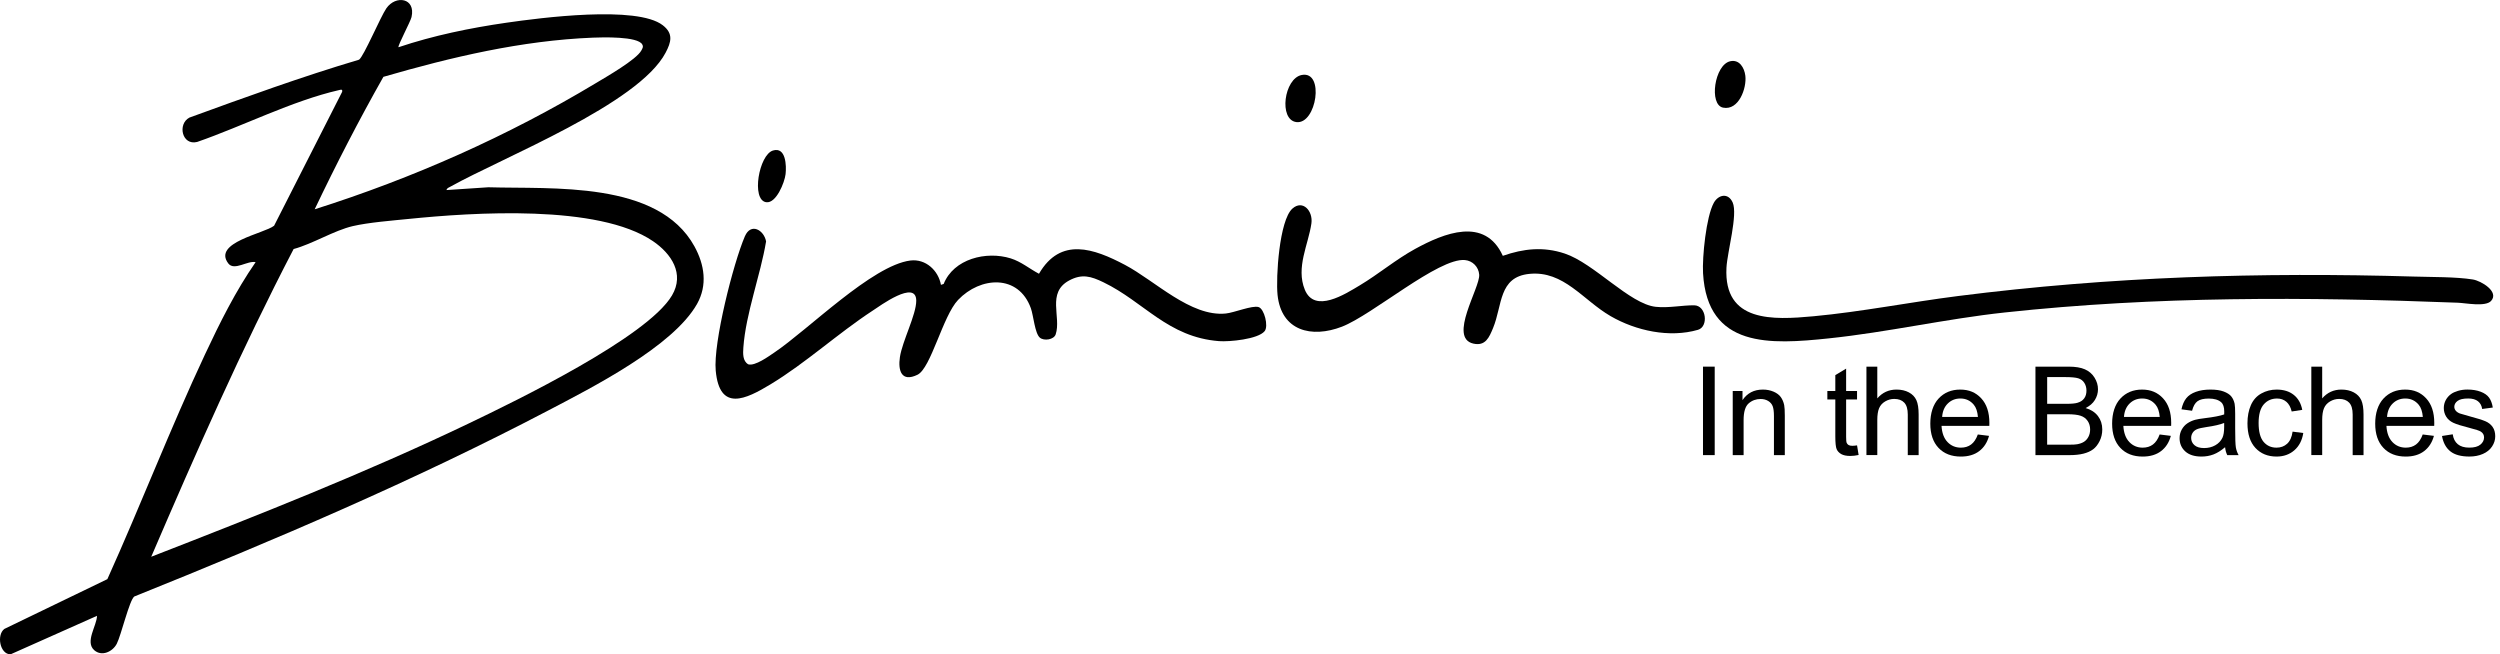 <?xml version="1.0" encoding="UTF-8"?><svg id="b" xmlns="http://www.w3.org/2000/svg" width="1820.37" height="476.46" xmlns:xlink="http://www.w3.org/1999/xlink" viewBox="0 0 1820.37 476.46"><defs><style></style><symbol id="a" viewBox="0 0 1820.37 476.46"><path d="M1240.03,331.39v-64.42h8.53v64.42h-8.53Z"/><path d="M1261.68,331.39v-46.67h7.12v6.64c3.43-5.13,8.38-7.69,14.85-7.69,2.81,0,5.4.51,7.76,1.52,2.36,1.01,4.12,2.34,5.29,3.98s1.99,3.59,2.46,5.84c.29,1.46.44,4.03.44,7.69v28.7h-7.91v-28.39c0-3.22-.31-5.63-.92-7.23s-1.71-2.87-3.27-3.82c-1.57-.95-3.41-1.43-5.51-1.43-3.37,0-6.28,1.07-8.72,3.21s-3.67,6.2-3.67,12.17v25.49h-7.91Z"/><path d="M1352.21,324.31l1.14,6.99c-2.23.47-4.22.7-5.98.7-2.87,0-5.1-.45-6.68-1.36s-2.7-2.1-3.34-3.58-.97-4.59-.97-9.34v-26.85h-5.8v-6.15h5.8v-11.56l7.87-4.75v16.3h7.95v6.15h-7.95v27.29c0,2.26.14,3.71.42,4.35s.73,1.16,1.36,1.54c.63.38,1.53.57,2.7.57.88,0,2.04-.1,3.47-.31Z"/><path d="M1359.04,331.39v-64.42h7.91v23.12c3.69-4.28,8.35-6.42,13.97-6.42,3.46,0,6.46.68,9.01,2.04,2.55,1.36,4.37,3.25,5.47,5.65,1.1,2.4,1.65,5.89,1.65,10.46v29.58h-7.91v-29.58c0-3.96-.86-6.83-2.57-8.64-1.71-1.8-4.14-2.7-7.27-2.7-2.34,0-4.55.61-6.61,1.82-2.07,1.22-3.54,2.86-4.42,4.94s-1.32,4.95-1.32,8.61v25.53h-7.91Z"/><path d="M1440.14,316.36l8.17,1.01c-1.29,4.78-3.68,8.48-7.16,11.12s-7.94,3.96-13.36,3.96c-6.83,0-12.24-2.1-16.24-6.31-4-4.2-6-10.1-6-17.69s2.02-13.95,6.06-18.28,9.29-6.5,15.73-6.5,11.34,2.12,15.29,6.37,5.93,10.22,5.93,17.93c0,.47-.01,1.17-.04,2.11h-34.8c.29,5.13,1.74,9.05,4.35,11.78s5.86,4.09,9.76,4.09c2.9,0,5.38-.76,7.43-2.29s3.68-3.96,4.88-7.29ZM1414.17,303.57h26.06c-.35-3.93-1.35-6.87-2.99-8.83-2.52-3.05-5.79-4.57-9.8-4.57-3.63,0-6.69,1.22-9.16,3.65s-3.84,5.68-4.11,9.76Z"/><path d="M1482.11,331.39v-64.42h24.17c4.92,0,8.87.65,11.84,1.96,2.97,1.3,5.3,3.31,6.99,6.02s2.53,5.54,2.53,8.5c0,2.75-.75,5.35-2.24,7.78s-3.75,4.39-6.77,5.89c3.9,1.14,6.89,3.09,8.99,5.84,2.09,2.75,3.14,6.01,3.14,9.76,0,3.02-.64,5.82-1.91,8.42-1.28,2.59-2.85,4.59-4.72,6s-4.23,2.47-7.05,3.19c-2.83.72-6.29,1.08-10.39,1.08h-24.57ZM1490.64,294.04h13.93c3.78,0,6.49-.25,8.13-.75,2.17-.64,3.8-1.71,4.9-3.21,1.1-1.49,1.65-3.37,1.65-5.62,0-2.14-.51-4.02-1.54-5.65-1.03-1.63-2.49-2.74-4.39-3.34s-5.17-.9-9.8-.9h-12.88v19.47ZM1490.64,323.79h16.04c2.75,0,4.69-.1,5.8-.31,1.96-.35,3.6-.94,4.92-1.76s2.4-2.01,3.25-3.58c.85-1.57,1.27-3.38,1.27-5.43,0-2.4-.62-4.49-1.85-6.26-1.23-1.77-2.94-3.02-5.12-3.73-2.18-.72-5.33-1.08-9.43-1.08h-14.9v22.15Z"/><path d="M1572.53,316.36l8.17,1.01c-1.29,4.78-3.68,8.48-7.16,11.12s-7.94,3.96-13.36,3.96c-6.83,0-12.24-2.1-16.24-6.31-4-4.2-6-10.1-6-17.69s2.02-13.95,6.06-18.28,9.29-6.5,15.73-6.5,11.34,2.12,15.29,6.37,5.93,10.22,5.93,17.93c0,.47-.01,1.17-.04,2.11h-34.8c.29,5.13,1.74,9.05,4.35,11.78s5.86,4.09,9.76,4.09c2.9,0,5.38-.76,7.43-2.29s3.68-3.96,4.88-7.29ZM1546.56,303.57h26.06c-.35-3.93-1.35-6.87-2.99-8.83-2.52-3.05-5.79-4.57-9.8-4.57-3.63,0-6.69,1.22-9.16,3.65s-3.84,5.68-4.11,9.76Z"/><path d="M1620.19,325.63c-2.93,2.49-5.75,4.25-8.46,5.27-2.71,1.03-5.62,1.54-8.72,1.54-5.13,0-9.07-1.25-11.82-3.76-2.75-2.5-4.13-5.71-4.13-9.6,0-2.29.52-4.37,1.56-6.26,1.04-1.89,2.4-3.41,4.09-4.55s3.58-2.01,5.69-2.59c1.55-.41,3.9-.81,7.03-1.19,6.39-.76,11.09-1.67,14.11-2.72.03-1.08.04-1.77.04-2.07,0-3.22-.75-5.49-2.24-6.81-2.02-1.79-5.02-2.68-9.01-2.68-3.72,0-6.47.65-8.24,1.96s-3.08,3.61-3.93,6.92l-7.73-1.05c.7-3.31,1.86-5.98,3.47-8.02,1.61-2.04,3.94-3.6,6.99-4.7,3.05-1.1,6.58-1.65,10.59-1.65s7.22.47,9.71,1.41,4.32,2.12,5.49,3.54c1.17,1.42,1.99,3.22,2.46,5.38.26,1.35.4,3.78.4,7.29v10.55c0,7.35.17,12,.5,13.95.34,1.95,1,3.82,2,5.6h-8.26c-.82-1.64-1.35-3.56-1.58-5.76ZM1619.53,307.97c-2.87,1.17-7.18,2.17-12.92,2.99-3.25.47-5.55,1-6.9,1.58s-2.39,1.44-3.12,2.57-1.1,2.38-1.1,3.76c0,2.11.8,3.87,2.39,5.27s3.93,2.11,7.01,2.11,5.76-.67,8.13-2,4.12-3.16,5.23-5.47c.85-1.79,1.27-4.42,1.27-7.91v-2.9Z"/><path d="M1669.35,314.29l7.78,1.01c-.85,5.36-3.03,9.56-6.53,12.59-3.5,3.03-7.8,4.55-12.9,4.55-6.39,0-11.52-2.09-15.4-6.26-3.88-4.18-5.82-10.16-5.82-17.95,0-5.04.83-9.45,2.5-13.23s4.21-6.61,7.62-8.5c3.41-1.89,7.13-2.83,11.14-2.83,5.07,0,9.21,1.28,12.44,3.85s5.29,6.2,6.2,10.92l-7.69,1.19c-.73-3.13-2.03-5.49-3.89-7.08s-4.11-2.37-6.75-2.37c-3.98,0-7.22,1.43-9.71,4.29-2.49,2.86-3.74,7.38-3.74,13.56s1.2,10.83,3.6,13.67,5.54,4.26,9.4,4.26c3.11,0,5.7-.95,7.78-2.86s3.4-4.83,3.96-8.79Z"/><path d="M1682.99,331.39v-64.42h7.91v23.12c3.69-4.28,8.35-6.42,13.97-6.42,3.46,0,6.46.68,9.01,2.04,2.55,1.36,4.37,3.25,5.47,5.65,1.1,2.4,1.65,5.89,1.65,10.46v29.58h-7.91v-29.58c0-3.96-.86-6.83-2.57-8.64-1.71-1.8-4.14-2.7-7.27-2.7-2.34,0-4.55.61-6.61,1.82-2.07,1.22-3.54,2.86-4.42,4.94s-1.32,4.95-1.32,8.61v25.53h-7.91Z"/><path d="M1764.09,316.36l8.17,1.01c-1.29,4.78-3.68,8.48-7.16,11.12s-7.94,3.96-13.36,3.96c-6.83,0-12.24-2.1-16.24-6.31-4-4.2-6-10.1-6-17.69s2.02-13.95,6.06-18.28,9.29-6.5,15.73-6.5,11.34,2.12,15.29,6.37,5.93,10.22,5.93,17.93c0,.47-.01,1.17-.04,2.11h-34.8c.29,5.13,1.74,9.05,4.35,11.78s5.86,4.09,9.76,4.09c2.9,0,5.38-.76,7.43-2.29s3.68-3.96,4.88-7.29ZM1738.12,303.57h26.06c-.35-3.93-1.35-6.87-2.99-8.83-2.52-3.05-5.79-4.57-9.8-4.57-3.63,0-6.69,1.22-9.16,3.65s-3.84,5.68-4.11,9.76Z"/><path d="M1778.13,317.46l7.82-1.23c.44,3.13,1.66,5.54,3.67,7.21s4.81,2.5,8.42,2.5,6.33-.74,8.09-2.22,2.64-3.22,2.64-5.21c0-1.79-.78-3.19-2.33-4.22-1.08-.7-3.78-1.6-8.09-2.68-5.8-1.46-9.82-2.73-12.06-3.8-2.24-1.07-3.94-2.55-5.1-4.44-1.16-1.89-1.74-3.98-1.74-6.26,0-2.08.48-4.01,1.43-5.78.95-1.77,2.25-3.24,3.89-4.42,1.23-.91,2.91-1.68,5.03-2.31s4.4-.95,6.83-.95c3.66,0,6.88.53,9.65,1.58,2.77,1.05,4.81,2.48,6.13,4.29,1.32,1.8,2.23,4.21,2.72,7.23l-7.73,1.05c-.35-2.4-1.37-4.28-3.05-5.62-1.69-1.35-4.07-2.02-7.14-2.02-3.63,0-6.23.6-7.78,1.8s-2.33,2.61-2.33,4.22c0,1.03.32,1.95.97,2.77.64.85,1.66,1.55,3.03,2.11.79.29,3.12.97,6.99,2.02,5.6,1.49,9.5,2.72,11.71,3.67,2.21.95,3.95,2.34,5.21,4.15s1.89,4.07,1.89,6.77-.77,5.12-2.31,7.45c-1.54,2.33-3.76,4.13-6.66,5.4-2.9,1.28-6.18,1.91-9.84,1.91-6.06,0-10.69-1.26-13.86-3.78-3.18-2.52-5.21-6.25-6.09-11.21Z"/><path d="M290.14,34.4c25.43-8.54,52.05-14.02,78.63-17.86,24.52-3.54,94.99-12.78,113.85,1.86,7.83,6.08,6.12,12.24,2.02,20.01-19.72,37.39-118.05,75.98-156.56,97.44-1.11.62-2.71,1.09-2.95,2.54l30.46-2.03c46.48,1.43,123.62-4.97,150.06,43.02,7.38,13.4,9.61,28.26,1.9,41.94-17.5,31.04-76.8,61.05-108.4,77.6-97.51,51.07-199.24,94.35-301.34,135.41-3.56,2.5-9.63,28.36-12.8,34.45-3.05,5.85-10.96,9.47-16.4,4.65-6.87-6.09,1.87-17.77,2.03-25.02l-62.98,28.05c-7.73-.06-10.29-14.11-4.49-18.51l75.01-36.25c24.42-54.16,45.87-109.85,71.09-163.65,10.82-23.08,22.31-46.18,36.85-67.15-5.75-1.39-15.56,6.61-19.9.91-11.61-15.26,26.09-21.69,33.36-27.45l49.54-97.47c.4-2.1-.8-1.62-2.28-1.28-33.74,7.68-70.35,26.34-103.26,37.74-11.03,2.83-14.51-12.98-5.71-17.71,40.89-14.9,81.8-29.77,123.56-42.18,3.44-2.34,15.63-31.23,19.88-37.38,6.85-9.91,21.53-7.61,18.34,6.35-.76,3.33-10.26,21.06-9.5,21.98ZM229.13,152.4c71.41-22.61,140.52-53.24,204.67-91.82,7.44-4.47,29.6-17.13,33.19-23.81.76-1.42,1.66-2.68.69-4.35-3.17-6.11-29.46-5.27-36.04-5-51.94,2.1-102.85,14.15-152.47,28.53-17.75,31.37-34.47,63.79-50.04,96.45ZM110.13,405.4c77.89-30.31,155.96-61.03,231.35-97.14,34.19-16.37,129.92-62.78,147.84-93.16,9.28-15.74-.41-30.35-13.88-39.51-39.77-27.03-131.03-20.9-177.81-16.18-12.09,1.22-29.3,2.57-40.76,5.24-13.65,3.18-29.17,12.93-43.07,16.68-37.99,73.01-71.17,148.45-103.68,224.07Z"/><path d="M685.14,207.41l1.99-.65c7.28-18.28,30.95-24.15,48.78-18.63,7.64,2.37,13.69,7.56,20.62,11.21,15.71-27.05,39.95-18.41,62.62-6.45,21.87,11.54,47.82,37.92,73.36,35.4,6.12-.6,19.33-6.11,23.93-4.69,4.16,1.28,7.34,13.94,4.4,17.53-4.84,5.92-25.8,7.84-33.19,7.27-37.27-2.87-54.59-28.56-84.16-42.84-9.07-4.38-15.65-6.38-25.02-1.31-16.47,8.91-5.58,26.57-9.78,39.22-1.3,3.91-8.51,4.97-11.52,2.4-3.68-3.14-4.66-16.17-6.56-21.43-9-24.98-36.77-23.09-53-6.04-11.13,11.69-19.74,49.71-29.53,54.47-11.66,5.67-14.3-2.98-12.82-12.82,1.75-11.67,11.94-30.94,11.9-41.14-.08-15.59-26.54,3.9-31.75,7.3-25.27,16.53-48.66,38.09-74.36,53.64-18.06,10.92-37.1,20.22-39.9-9.93-1.89-20.34,12.78-78.11,21.19-97.78,4.38-10.23,13.91-4.67,15.48,3.63-4.11,24.69-14.79,52.55-16.55,77.3-.3,4.25-.57,9.83,3.58,12.22,4.9,1.45,14.86-5.83,19.01-8.63,24.53-16.48,71.31-63.51,99.04-66.96,11.11-1.38,20.35,7.21,22.25,17.74Z"/><path d="M1813.85,219.15c-4.09,4.45-18.68,1.48-24.24,1.27-110.46-4.28-219.6-4.81-329.87,7.11-42.87,4.64-85.25,14.37-128.14,18.86-42.29,4.43-88.41,7.41-91.53-47.45-.67-11.73,2.26-41.11,7.83-51.25,3.28-5.96,10.46-7.56,13.72-.3,3.92,8.74-3.9,36.06-4.5,47.52-2.08,40,33.89,38.1,63.37,35.37,34.79-3.23,70.45-10.31,105.27-14.73,111-14.11,220.03-17.47,331.9-14.18,12.77.38,30.69.17,42.88,2.12,6.21.99,19.46,8.96,13.31,15.66Z"/><path d="M1094.27,186.28c15.22-5.3,29.56-6.84,45.13-1.65,21.33,7.11,47.23,36.72,66.22,38.78,9.31,1.01,19.35-1.2,28.02-1.1,8.8.09,10.64,15.56,2.73,17.85-20.86,6.03-45.2.66-63.56-9.94-20.13-11.63-34.14-33.3-59.18-30.8-22.55,2.26-19.56,22.84-26.49,39.51-2.78,6.69-5.47,13.26-14.31,11.27-18.5-4.17,4.91-40.64,4.25-50.18-.39-5.63-4.78-10.17-10.46-10.67-19.2-1.67-67.29,39.95-89.51,48.53-22.07,8.53-44.12,3.12-46.86-23.1-1.32-12.61,1.24-54.44,10.84-62.92,7.57-6.69,15.08,1.82,13.81,10.8-2.18,15.35-11.43,32.06-4.8,48.28,7.17,17.53,29.38,3.2,39.95-3.12,13.8-8.25,26.26-18.85,40.41-26.59,20.98-11.47,50.76-23.68,63.81,5.04Z"/><path d="M1259.84,44.6c6.68-1.51,10.32,4.7,11.03,10.57,1.09,9.03-4.81,25.5-16.23,23.21-10.4-2.09-6.29-31.18,5.2-33.78Z"/><path d="M947.88,54.59c16.83-3.24,10.7,36.09-3.89,34.31-13.07-1.59-9.04-31.83,3.89-34.31Z"/><path d="M562.84,109.6c9.46-2.88,9.87,11.1,9.18,17.2s-6.9,21.55-14.16,20.44c-11-1.68-5.26-34.53,4.98-37.64Z"/></symbol></defs><use width="1820.37" height="476.46" xlink:href="#a"/></svg>